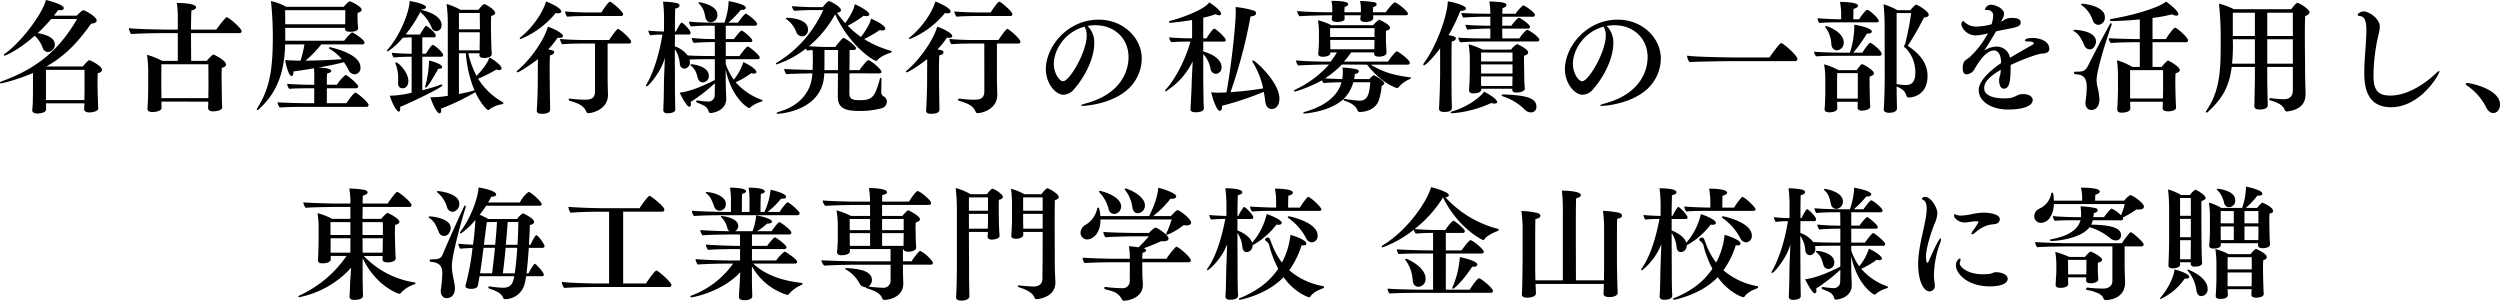 <svg xmlns="http://www.w3.org/2000/svg" width="803.907" height="96.699" viewBox="0 0 803.907 96.699">
  <path id="パス_43790" data-name="パス 43790" d="M117.488,35.521c0-.117-.078-1.209-.078-1.6,0-.468-.117-3.081-.117-3.861,0,0-.039-1.326-.039-2.808,0-1.092.039-2.262.078-2.964.975-.2,1.365-.663,1.365-1.131,0-1.17-3.705-3.081-4.1-3.081-.312,0-1.6,1.443-2.067,2.028H100.8c5.85-3.276,9.984-7.527,14.391-13.767,1.248-.039,1.794-.507,1.794-1.014,0-1.287-3.9-3.315-4.251-3.315-.117,0-.195,0-.234.039a11.356,11.356,0,0,0-1.911,1.716h-7.332c.468-.624.936-1.209,1.365-1.794a4.011,4.011,0,0,0,.663.039c.741,0,1.131-.273,1.131-.624,0-1.209-4.719-2.418-5.772-2.652C99.9,4.36,93.464,13.681,87.458,18.01c-.234.156-.312.312-.312.429a.184.184,0,0,0,.195.195c.195,0,3.978-1.365,9.711-6.4a9.493,9.493,0,0,1,2.613,3.978,1.828,1.828,0,0,0,1.638,1.248,2.368,2.368,0,0,0,2.223-2.418c0-1.677-1.638-3-5.5-3.666a52.066,52.066,0,0,0,4.329-4.524H110.7C105.983,14.812,99.86,22.066,86.4,26.9c-.351.117-.507.312-.507.468,0,.117.117.195.351.195a60.442,60.442,0,0,0,10.257-3.354v5.655c0,.936-.039,3.354-.078,4.407-.039.585-.156,1.716-.156,1.872v.078c0,.663.663,1.014,1.677,1.014,1.131,0,2.73-.39,2.769-1.248V34.507l-.039-.546h12.363v.156c0,.39-.078,1.521-.078,1.677v.039c0,.7.663,1.053,1.716,1.053.429,0,2.808-.156,2.808-1.326Zm-4.407-5.343c0,.351-.039,1.716-.039,2.73H100.679V23.2h12.4Zm44.265,4.992c0-.117-.078-1.17-.078-1.56-.039-1.287-.078-4.6-.078-5.382,0,0-.039-1.287-.039-2.691,0-1.092.039-2.223.078-2.964.936-.234,1.365-.663,1.365-1.131,0-1.17-3.705-3.159-4.056-3.159s-1.521,1.248-2.145,2.028h-5.031c0-1.482-.039-5.3-.039-8.931h15.561a.638.638,0,0,0,.7-.624c0-.936-4.134-4.485-4.8-4.485-.156,0-1.4,1.209-3.315,3.978h-8.151c0-2.691.078-5.109.117-6.162,1.014-.156,1.521-.585,1.521-.975,0-1.326-5.187-1.443-6.2-1.443a30.935,30.935,0,0,1,.312,4.914v3.666h-2.886c-2.34,0-10.179-.117-12.831-.468a3.594,3.594,0,0,0,.741,1.911c1.6-.195,8.385-.312,10.335-.312h4.641v8.931H138.08a25.808,25.808,0,0,0-4.914-1.95,37.648,37.648,0,0,1,.39,5.148v4.719c0,.975-.039,3.978-.117,5.382-.039.585-.117,1.833-.117,1.989v.156c0,.663.624,1.014,1.638,1.014,1.248,0,2.886-.468,2.886-1.287,0-.156-.039-1.287-.039-1.482v-.585H152.9l-.039.351c0,.39-.039,1.521-.039,1.677v.039c0,.663.546,1.053,1.6,1.053.9,0,2.925-.234,2.925-1.326Zm-4.407-6.864c0,.429-.039,2.457-.039,3.978H137.807c0-1.482-.039-3.159-.039-3.393,0,0,0-5.5.039-7.488H152.9Zm50.817,6.786a.6.6,0,0,0,.663-.585c0-.819-3.627-3.978-4.29-3.978-.507,0-2.613,3.042-2.847,3.393H191v-4.8h9.36a.633.633,0,0,0,.7-.585c0-.819-3.588-3.705-4.056-3.705a13.484,13.484,0,0,0-2.769,3.159H191V26.317a11.574,11.574,0,0,1,.117-1.989c.9-.156,1.287-.468,1.287-.78,0-.273-.273-.975-4.134-1.092,2.886-.507,5.811-1.092,8.229-1.716a23.026,23.026,0,0,1,1.56,2.652,2.249,2.249,0,0,0,1.872,1.248,2.026,2.026,0,0,0,1.872-2.3c0-4.446-9.75-6.435-9.789-6.435a.346.346,0,0,0-.351.273c0,.117.078.195.195.273a13.621,13.621,0,0,1,3.939,3.315c-3.549.273-7.917.429-11.661.468a35.92,35.92,0,0,0,5.07-5.226H202.43a.6.6,0,0,0,.663-.624c0-1.014-3.783-3.237-3.9-3.237a.554.554,0,0,0-.234.078,15.162,15.162,0,0,0-2.379,2.613H177.626V9.7h19.227v.312c0,.624.585.936,1.638.936,2.379,0,2.574-.819,2.574-1.131V9.742a32.4,32.4,0,0,1-.2-3.549s0-.819.039-1.326c.9-.234,1.287-.585,1.287-1.014,0-.9-2.613-2.262-3.627-2.652a.352.352,0,0,0-.2-.039c-.39,0-1.833,1.6-1.95,1.755H177.9a16.886,16.886,0,0,0-4.875-1.833,109.679,109.679,0,0,1,.585,13.533c-.117,9.867-1.443,15.288-5.031,20.982a.622.622,0,0,0-.117.312.184.184,0,0,0,.195.195.6.6,0,0,0,.429-.195c4.953-4.485,8.307-10.53,8.5-20.9h6.2a35.094,35.094,0,0,1-1.248,5.226c-1.95,0-4.6-.156-4.953-.2.351,2.223,1.287,5.148,2.067,5.148.351,0,.624-.507.624-1.482,1.833-.234,4.173-.585,6.591-1.014a29.337,29.337,0,0,1,.078,3.627v1.677h-.429c-3,0-6.864-.156-8.268-.312a2.724,2.724,0,0,0,.7,1.638c1.521-.195,4.524-.195,6.552-.195h1.443v4.8h-1.6c-3,0-8.775-.156-10.179-.312a2.989,2.989,0,0,0,.741,1.716c1.521-.195,6.4-.234,8.424-.234ZM196.931,6.427c0,.507-.039,1.521-.039,2.106H177.626c0-1.677-.039-3.393-.039-4.524h19.344Zm47.112,11.622c-.039-.351-.117-1.209-.117-1.794-.039-1.131-.117-3.276-.117-4.407,0,0-.039-1.4-.039-2.925,0-1.17.039-2.379.078-3.081.936-.234,1.287-.546,1.287-.936,0-.9-2.457-2.5-3.315-2.808a.424.424,0,0,0-.2-.039c-.078,0-.468,0-1.872,1.833h-5.772A20.1,20.1,0,0,0,229.5,2.02a46.12,46.12,0,0,1,.39,6.669V31.543a31.686,31.686,0,0,1-5.616.468c.039.156,1.755,5.148,2.964,5.148.312,0,.546-.351.546-.9a4.058,4.058,0,0,0-.078-.585,76.024,76.024,0,0,0,11.037-5.3c1.4,3.042,3.549,5.733,4.134,5.733a.443.443,0,0,0,.312-.117,8.825,8.825,0,0,1,4.251-1.755.509.509,0,0,0,.351-.39.214.214,0,0,0-.117-.2,21.982,21.982,0,0,1-8.034-7.6,43.724,43.724,0,0,0,5.889-2.964,2.872,2.872,0,0,0,.9.195c.468,0,.741-.234.741-.585,0-.975-2.535-2.808-3.9-3.471-.741,2.418-3.666,5.421-4.134,5.928a28.84,28.84,0,0,1-2.652-7.293H240.1l-.039.546v.078c0,.507.429.9,1.443.9.273,0,2.535-.039,2.535-1.287Zm-17.238,4.8h.273c.624,0,1.014-.195,1.014-.546,0-.858-2.769-1.833-4.212-2.067a35.952,35.952,0,0,1-1.209,8.112.761.761,0,0,0-.039.273c0,.195.039.312.156.312C223.256,28.93,225.245,25.81,226.805,22.846Zm-8.541,7.683a29.792,29.792,0,0,1-7.02.975c.546,1.872,2.067,5.109,2.886,5.109.351,0,.468-.429.468-.936a2.952,2.952,0,0,0-.039-.585c3.237-1.248,13.611-6.279,13.611-6.9a.315.315,0,0,0-.351-.273.352.352,0,0,0-.195.039,50.93,50.93,0,0,1-5.928,1.794V18.985h5.967c.351,0,.741-.156.741-.546,0-.858-2.808-3.276-3.354-3.276-.468,0-2.145,2.769-2.184,2.847H221.7V12.745h3.744a.574.574,0,0,0,.585-.585c0-.9-2.769-3.12-3.12-3.12-.195,0-.351.156-1.989,2.808h-2.574c-.78,0-1.4-.039-1.989-.078a40.348,40.348,0,0,0,4.68-7.176A12.859,12.859,0,0,1,224.7,9.625a1.627,1.627,0,0,0,1.482,1.131,1.8,1.8,0,0,0,1.716-1.95c0-1.755-1.6-3.666-6.513-4.914l.039-.156h.117c.78,0,1.365-.312,1.365-.663,0-.975-3.822-1.794-5.3-2.028v.2c0,2.5-2.5,10.257-7.137,15.522a.421.421,0,0,0-.117.273.225.225,0,0,0,.234.234,21,21,0,0,0,4.836-4.407c.819-.039,2.145-.117,2.847-.117V18.01c-1.95,0-5.187-.156-6.357-.312a2.614,2.614,0,0,0,.585,1.521,51.726,51.726,0,0,1,5.538-.234h.234Zm-2.964-1.4c.741,0,1.911-.468,1.911-2.379,0-2.808-3.237-5.967-3.978-5.967-.117,0-.195.078-.195.234a1.206,1.206,0,0,0,.078.312,11.966,11.966,0,0,1,.819,4.6c0,.429,0,.9-.039,1.326v.117C213.9,28.345,214.325,29.125,215.3,29.125ZM240.182,4.906c0,1.326.039,3.588.039,5.265h-6.747V4.906Zm-.039,12.012h-6.669V11.107h6.708v1.209c0,.78-.039,3.159-.039,4.017Zm-4.446.936a39,39,0,0,0,2.769,11.934,49.1,49.1,0,0,1-4.992,1.17v-13.1Zm49.92-11.973a.6.6,0,0,0,.663-.585c0-.819-3.744-4.017-4.212-4.017-.624,0-2.613,3.159-2.808,3.471H276.3c-2.925,0-6.786-.117-8.7-.351a3.359,3.359,0,0,0,.7,1.716c2.028-.234,5.811-.234,7.41-.234Zm-8.385,24.258c0,2.457-1.677,2.652-3.276,2.652a34.746,34.746,0,0,1-4.719-.351h-.078a.36.36,0,0,0-.39.351.451.451,0,0,0,.312.351c2.925.858,4.563,1.6,5.343,3.51a.731.731,0,0,0,.7.468c1.014,0,6.279-1.053,6.279-5.928v-.234c-.039-1.053-.117-3.7-.117-5.5V14.734h6.9a.6.6,0,0,0,.663-.585c0-.741-2.691-3.276-4.017-4.056a.659.659,0,0,0-.2-.078c-.351,0-1.911,2.106-2.847,3.588H274.5c-2.652,0-6.591-.117-8.5-.351a3.529,3.529,0,0,0,.663,1.716c2.067-.234,5.967-.234,7.254-.234h3.315ZM264.6,4.906a2.913,2.913,0,0,0,.78.117c.585,0,1.014-.234,1.014-.585,0-1.17-3.783-2.808-4.914-3.237-.78,2.964-3.939,8.151-8.268,11.583-.117.117-.2.2-.2.312s.117.195.273.195A28.539,28.539,0,0,0,264.6,4.906Zm-1.833,28.743c-.039-1.716-.078-4.953-.078-5.928,0,0-.039-2.223-.039-4.524,0-1.911.039-3.9.117-4.68.819-.117,1.326-.546,1.326-.975,0-.468-.156-.546-1.911-.936a27.509,27.509,0,0,0,3.042-3.783,2.406,2.406,0,0,0,.7.078c.624,0,1.014-.234,1.014-.585,0-.858-2.886-2.379-4.875-3-1.092,4.134-5.46,10.452-9.828,14.157a.569.569,0,0,0-.2.312c0,.117.078.195.234.195.624,0,4.641-2.652,6.591-4.251l-.039,8c0,1.482-.156,6.747-.312,8.307v.195c0,.78.468,1.092,1.6,1.092,2.574,0,2.691-.936,2.691-1.4Zm51.714-25.74a2.306,2.306,0,0,0,2.106-2.457c0-3-5.3-3.978-5.811-3.978-.2,0-.273.078-.273.156a.569.569,0,0,0,.2.312c1.6,1.482,1.755,3.315,2.067,4.524A1.775,1.775,0,0,0,314.477,7.909Zm15.054,11.856a.6.6,0,0,0,.663-.585c0-.7-3.432-3.51-3.861-3.51-.39,0-2.106,2.262-2.652,3.081h-4.407V14.266h7.917c.429,0,.624-.234.624-.507,0-.663-2.964-3.2-3.471-3.2-.312,0-1.833,1.833-2.418,2.73h-2.652V9h9.438a.563.563,0,0,0,.624-.585c0-.78-3.12-3.276-3.666-3.276-.312,0-1.833,1.911-2.457,2.886h-3.12a33.257,33.257,0,0,0,4.017-4.095h.273c.858,0,1.326-.312,1.326-.7,0-.351-.312-1.17-5.5-2.145a24.083,24.083,0,0,1-1.365,6.942h-3.159c-2.34,0-6.474-.117-8.229-.351a3.038,3.038,0,0,0,.585,1.56A65.761,65.761,0,0,1,314.789,9h.936l.039,4.29a66.922,66.922,0,0,1-7.41-.351,3.214,3.214,0,0,0,.624,1.6c1.755-.195,4.68-.273,6.357-.273h.429v4.485h-.7c-2.3,0-5.811-.039-8.034-.195a8.886,8.886,0,0,0-4.134-2.925l.039-3.783H307.3a.592.592,0,0,0,.663-.546c0-.936-2.5-3.315-2.886-3.315s-1.638,2.535-1.833,2.886h-.312c0-3.588.039-6.669.078-7.371.975-.195,1.4-.585,1.4-.975,0-.351-.351-.7-.975-.819a22.7,22.7,0,0,0-4.056-.429h-.273a45.494,45.494,0,0,1,.312,6.4v3.2c-1.755-.039-3.9-.156-5.031-.312a3.09,3.09,0,0,0,.624,1.521,29.528,29.528,0,0,1,3.9-.234c-.9,5.655-2.691,11.9-5.187,16.146a.524.524,0,0,0-.078.312.184.184,0,0,0,.2.195c.468,0,3.081-2.964,4.758-6.318A19.666,19.666,0,0,0,299.7,19.3l-.273,6.708c-.039,1.248-.039,5.577-.156,7.878-.039.78-.039,1.794-.078,2.067v.156c0,.624.351,1.053,1.4,1.053.2,0,2.457,0,2.457-1.248v-.039c-.039-.546-.039-1.287-.039-1.755-.078-2.691-.078-7.644-.078-8.853,0,0-.039-4.056-.039-8.7a9.132,9.132,0,0,1,1.6,4.68,1.576,1.576,0,0,0,1.482,1.56,1.954,1.954,0,0,0,1.755-2.184,3.01,3.01,0,0,0-.078-.585v-.156c2.223-.117,5.421-.117,6.435-.117h1.677v6.708c-6.63,3.354-9.789,3.861-11.31,4.056.156.429,2.223,4.524,3.081,4.524.312,0,.546-.312.546-.858a2.163,2.163,0,0,0-.117-.663,55.221,55.221,0,0,0,7.8-6.045c0,2.067-.039,3.588-.039,3.978a2.033,2.033,0,0,1-2.262,1.911,21.889,21.889,0,0,1-3.276-.351h-.078a.35.35,0,0,0-.351.351.362.362,0,0,0,.273.351c2.379.936,3.276,1.287,3.783,2.964a.622.622,0,0,0,.663.39c.234,0,4.953-.507,4.953-4.6v-.156c-.039-1.326-.156-3.939-.156-4.641l-.039-4.641c1.911,9.2,7.1,12.441,7.566,12.441a.355.355,0,0,0,.312-.156,9.239,9.239,0,0,1,3.666-1.911.415.415,0,0,0,.312-.351c0-.078-.078-.156-.2-.234a19.8,19.8,0,0,1-8.424-5.655A27.814,27.814,0,0,0,327.5,24.25a2.31,2.31,0,0,0,.819.156c.507,0,.819-.195.819-.546,0-.507-1.248-1.794-4.212-3.159a16.411,16.411,0,0,1-3.081,5.655,18.718,18.718,0,0,1-2.574-5.07V19.765Zm-17.667,7.449a1.967,1.967,0,0,0,1.95-2.184c0-2.73-4.368-3.627-5.616-3.627-.2,0-.273.078-.273.195a.338.338,0,0,0,.156.273c1.716,1.326,1.872,3,2.262,4.134A1.616,1.616,0,0,0,311.864,27.214Zm56.823-2.886c.429,0,.663-.195.663-.507,0-.78-3.471-3.744-4.251-3.744a.554.554,0,0,0-.234.078,19.474,19.474,0,0,0-2.574,3.12h-3.237c0-2.73.039-5.382.039-6.474h1.365a.63.63,0,0,0,.7-.546c0-.858-3.549-3.315-4.017-3.315a.554.554,0,0,0-.234.078,19.363,19.363,0,0,0-2.379,2.808h-2.652c-1.95,0-4.29-.117-5.85-.234a36.322,36.322,0,0,0,8.424-10.257c4.836,10.452,12.519,14.976,13.143,14.976a.5.5,0,0,0,.429-.195c.858-1.131,2.769-1.95,4.329-2.457.2-.078.312-.195.312-.351a.283.283,0,0,0-.234-.234,32.05,32.05,0,0,1-8.658-3.783,36.51,36.51,0,0,0,4.992-2.886,4.029,4.029,0,0,0,.858.117c.624,0,.936-.234.936-.585,0-1.287-4.368-3.12-4.563-3.2-.468,2.262-2.964,5.538-3.237,5.889A28.67,28.67,0,0,1,358.508,9a37.144,37.144,0,0,0,5.109-3.2,4.029,4.029,0,0,0,.858.117c.663,0,.975-.234.975-.585,0-.9-3.276-2.691-4.68-3.237-.156.78-.546,2.535-3.081,6.084a28.685,28.685,0,0,1-2.652-3.354c.936-.078,1.287-.429,1.287-.819,0-1.17-3.549-2.925-3.861-2.925-.429,0-1.716,1.56-2.028,1.95h-3.159c-2.067,0-5.889-.234-6.708-.312a2.457,2.457,0,0,0,.741,1.482c.468-.039,3.822-.234,5.889-.234h3.393a37.524,37.524,0,0,1-14.859,16.887c-.234.117-.312.273-.312.39s.078.195.234.195a32.31,32.31,0,0,0,9.4-5.07,1.9,1.9,0,0,0,.39.624,17.09,17.09,0,0,1,1.794-.156c0,.819.039,1.716.039,2.613,0,1.287-.039,2.613-.078,3.783-3.315-.078-7.956-.195-9.126-.351a2.852,2.852,0,0,0,.741,1.716c1.287-.156,6.045-.234,8.346-.273l-.039.195c-.351,5.811-4.1,10.3-10.92,12.207-.39.117-.585.273-.585.39s.156.195.468.195,14.274-.741,14.859-12.636v-.351h4.407l-.039,7.566c0,4.017,3.042,4.524,7.137,4.524a25.4,25.4,0,0,0,7.1-.936,2.1,2.1,0,0,0,1.521-2.067,1.864,1.864,0,0,0-1.014-1.677,1.561,1.561,0,0,1-.78-1.56v-.117c.039-.9.039-2.535.078-3.9,0-.273-.117-.39-.234-.39s-.234.078-.273.312c-1.6,5.928-2.5,6.864-6.474,6.864-2.379,0-3.354-.351-3.354-2.223,0-.273.039-3.237.039-6.4ZM343.766,12.433a2.035,2.035,0,0,0,1.95-2.223c0-3.237-4.992-3.744-6.747-3.744-.234,0-.39.078-.39.156s.078.195.273.312a9.18,9.18,0,0,1,3.12,4.134A2.068,2.068,0,0,0,343.766,12.433Zm11.583,10.842h-4.368c.039-1.014.039-1.677.039-6.474h4.368ZM410.807,5.881a.6.6,0,0,0,.663-.585c0-.819-3.744-4.017-4.212-4.017-.624,0-2.613,3.159-2.808,3.471h-2.964c-2.925,0-6.786-.117-8.7-.351a3.359,3.359,0,0,0,.7,1.716c2.028-.234,5.811-.234,7.41-.234Zm-8.385,24.258c0,2.457-1.677,2.652-3.276,2.652a34.745,34.745,0,0,1-4.719-.351h-.078a.36.36,0,0,0-.39.351.451.451,0,0,0,.312.351c2.925.858,4.563,1.6,5.343,3.51a.731.731,0,0,0,.7.468c1.014,0,6.279-1.053,6.279-5.928v-.234c-.039-1.053-.117-3.7-.117-5.5V14.734h6.9a.6.6,0,0,0,.663-.585c0-.741-2.691-3.276-4.017-4.056a.659.659,0,0,0-.2-.078c-.351,0-1.911,2.106-2.847,3.588h-7.293c-2.652,0-6.591-.117-8.5-.351a3.528,3.528,0,0,0,.663,1.716c2.067-.234,5.967-.234,7.254-.234h3.315ZM389.786,4.906a2.913,2.913,0,0,0,.78.117c.585,0,1.014-.234,1.014-.585,0-1.17-3.783-2.808-4.914-3.237-.78,2.964-3.939,8.151-8.268,11.583-.117.117-.195.2-.195.312s.117.195.273.195A28.539,28.539,0,0,0,389.786,4.906Zm-1.833,28.743c-.039-1.716-.078-4.953-.078-5.928,0,0-.039-2.223-.039-4.524,0-1.911.039-3.9.117-4.68.819-.117,1.326-.546,1.326-.975,0-.468-.156-.546-1.911-.936a27.5,27.5,0,0,0,3.042-3.783,2.406,2.406,0,0,0,.7.078c.624,0,1.014-.234,1.014-.585,0-.858-2.886-2.379-4.875-3-1.092,4.134-5.46,10.452-9.828,14.157a.569.569,0,0,0-.195.312c0,.117.078.195.234.195.624,0,4.641-2.652,6.591-4.251l-.039,8c0,1.482-.156,6.747-.312,8.307v.195c0,.78.468,1.092,1.6,1.092,2.574,0,2.691-.936,2.691-1.4Zm47.658-24.57a13.623,13.623,0,0,1,2.535-.234c6.123,0,10.647,4.251,10.647,10.3,0,1.6-.234,11.154-13.65,14.82-1.17.312-1.638.546-1.638.7,0,.078.234.117.624.117.468,0,7.8-.39,13.143-4.29a13.537,13.537,0,0,0,5.772-10.881c0-6.786-6.045-12.558-13.845-12.558-10.1,0-17,8.736-17,15.951,0,4.368,2.964,8.19,5.733,8.19a4.538,4.538,0,0,0,3.315-1.755c2.847-3.159,6.513-9.321,6.513-14.781A7.374,7.374,0,0,0,435.611,9.079Zm-.975.234a5.151,5.151,0,0,1,.7,2.847c0,5.343-5.538,14.7-7.605,14.7-1.209,0-2.964-2.652-2.964-5.538C424.769,16.723,428.318,10.99,434.636,9.313Zm57.642,20.943c.2,1.053.351,2.028.468,3,.156,1.638.975,2.535,2.067,2.535.936,0,2.5-.663,2.5-3.354,0-5.265-7.8-12.285-8.5-12.285a.184.184,0,0,0-.2.195.93.93,0,0,0,.156.468,25.74,25.74,0,0,1,3.315,8.346c-3.315.546-7.02.975-10.491,1.209A162.844,162.844,0,0,0,488.027,6c1.248-.039,1.794-.546,1.794-1.014,0-.351-.273-.663-.78-.858a30.7,30.7,0,0,0-5.811-1.131c0,.468.039.975.039,1.521,0,4.407-1.56,18.486-3,25.935-.741.039-1.482.039-2.184.078h-.468a20.877,20.877,0,0,1-2.262-.117c.468,1.911,1.755,5.967,2.769,5.967.39,0,.741-.468.741-1.443v-.195A96.711,96.711,0,0,0,492.278,30.256ZM479.486,14.11a.536.536,0,0,0,.585-.507c0-.741-3.237-3.666-3.705-3.666s-2.106,2.418-2.5,3.12h-1.053V6.427A33.261,33.261,0,0,0,476.8,5.3a2.488,2.488,0,0,0,1.092.351c.429,0,.663-.234.663-.546,0-.936-2.769-3-3.822-3.588-1.56,2.34-8.892,4.992-12.6,5.928-.234.078-.351.195-.351.312,0,.156.2.312.507.312s4.524-.468,6.942-.9v5.889h-.117c-1.95,0-5.889-.117-7.254-.312a2.864,2.864,0,0,0,.7,1.56c1.326-.156,4.368-.195,5.772-.195h.39c-1.56,5.421-4.6,11.739-7.956,15.4a.6.6,0,0,0-.2.429c0,.117.039.195.156.195a23.135,23.135,0,0,0,8.7-9.672c-.078,1.989-.273,4.953-.312,6.825,0,.429-.039,1.989-.39,8.5v.117c0,.585.546.936,1.638.936.39,0,2.652-.039,2.652-1.248v-.078c-.039-.78-.117-2.457-.117-3.276,0-1.287-.078-4.6-.078-6.825V18.127a9.193,9.193,0,0,1,2.34,4.758,1.892,1.892,0,0,0,1.677,1.6,2,2,0,0,0,1.872-2.223c0-.663-.273-3.354-5.889-4.992V14.11Zm58.5-8.463c.468,0,.663-.273.663-.546,0-.663-3.432-3.588-4.251-3.588-.39,0-2.262,2.106-2.847,3.159h-4.134a9.531,9.531,0,0,1,.039-1.677c.741-.156,1.131-.507,1.131-.858,0-.312-.312-.585-.9-.7a31.436,31.436,0,0,0-4.446-.39,11.81,11.81,0,0,1,.273,2.457v1.17h-5.3a13.831,13.831,0,0,1,.078-1.716c.78-.195,1.131-.546,1.131-.9s-.39-1.053-5.382-1.053a11.617,11.617,0,0,1,.273,2.5v1.17h-1.131c-3.666,0-8.034-.156-10.14-.39a2.508,2.508,0,0,0,.78,1.677c2.067-.2,8.463-.312,8.463-.312h1.989v.039c-.039.39-.078.78-.117,1.092V6.9c0,.546.546.9,1.677.9.78,0,2.457-.156,2.457-1.092V6.661a9.515,9.515,0,0,1-.039-1.014h5.226l-.039.195c-.039.39-.078.585-.117.9v.117c0,.546.507.936,1.677.936,1.638,0,2.5-.663,2.5-1.17V6.583c0-.39-.039-.663-.039-.936Zm.624,15.873a.592.592,0,0,0,.624-.624c0-.78-2.769-2.964-3.939-3.588a.554.554,0,0,0-.234-.078c-.429,0-2.34,2.5-2.847,3.315H518.057a24.986,24.986,0,0,0,2.3-2.964h7.449l-.039.429v.039c0,.546.546.9,1.482.9,1.56,0,2.5-.546,2.5-1.287V17.62c0-.273-.039-.975-.078-1.56-.039-.663-.117-1.755-.117-2.457,0,0,0-2.106.039-2.964.9-.234,1.287-.546,1.287-.936,0-1.092-3.276-2.613-3.51-2.613a7.287,7.287,0,0,0-1.911,1.755H514a18.965,18.965,0,0,0-4.29-1.6,25.164,25.164,0,0,1,.312,3.783v2.5a44.516,44.516,0,0,1-.234,4.524v.078c0,.546.624.858,1.482.858.78,0,2.418-.234,2.418-1.17v-.234h2.106a30.229,30.229,0,0,1-1.989,2.964h-.936c-3.666,0-7.956-.156-10.218-.39a2.646,2.646,0,0,0,.741,1.638c2.067-.195,8.58-.312,8.58-.312h1.287a33.05,33.05,0,0,1-10.881,8.073c-.273.156-.429.312-.429.429,0,.078.078.156.273.156.819,0,5.811-1.872,8.775-3.588a2.9,2.9,0,0,0,.546.9c1.17-.156,3.861-.234,5.733-.273-1.326,4.875-5.967,7.839-11.778,9.516-.351.117-.546.273-.546.39s.117.156.39.156c.039,0,8.5-.507,12.87-4.953a11.649,11.649,0,0,0,2.847-5.109h5.46c-.273,4.29-1.092,5.928-3.471,5.928a39.156,39.156,0,0,1-4.6-.546h-.195c-.234,0-.351.078-.351.195,0,.156.156.312.429.39,1.443.507,3.354,1.248,4.056,3a.77.77,0,0,0,.819.585c.741,0,4.8-.156,6.123-3.861a21.148,21.148,0,0,0,.858-4.563c.624-.234.858-.507.858-.741,0-.78-2.535-2.262-3.159-2.574a.5.5,0,0,0-.234-.039c-.078,0-.273,0-1.482,1.209h-4.836a11.044,11.044,0,0,0,.234-1.638c.9-.117,1.287-.507,1.287-.858,0-.273-.273-.546-.78-.663a28.212,28.212,0,0,0-4.485-.546,12.12,12.12,0,0,1,.117,1.677,13.226,13.226,0,0,1-.2,2.028c-1.677-.039-3.978-.117-5.538-.234a30.725,30.725,0,0,0,5.421-4.446l8.112.039c4.875,6.279,9.594,7.527,9.594,7.527a.633.633,0,0,0,.546-.273,9.249,9.249,0,0,1,3.627-2.613.518.518,0,0,0,.312-.39c0-.078-.117-.195-.312-.195-5.187-.624-8.7-1.677-12.6-4.056Zm-10.725-8.892H513.611V9.781h14.274Zm-.039,3.939H513.689c0-.585-.039-2.34-.039-2.652v-.351h14.235v.429c0,.78-.039,1.833-.039,2.457Zm52.416-2.5a.556.556,0,0,0,.624-.546c0-.9-3.393-3.2-3.939-3.2a.143.143,0,0,0-.117.039,11.968,11.968,0,0,0-2.379,2.73h-5.46c0-.663-.039-1.833-.039-3.159h8.307a.563.563,0,0,0,.624-.585c0-.741-3.042-2.886-3.627-2.886a.143.143,0,0,0-.117.039A11.117,11.117,0,0,0,571.916,9h-2.964c0-.975.039-1.989.039-2.886h9.867a.563.563,0,0,0,.624-.585c0-.663-2.34-2.418-3.588-3.042-.039,0-.078-.039-.156-.039a.3.3,0,0,0-.156.078,13.4,13.4,0,0,0-2.34,2.613h-4.251c0-.78.039-1.4.078-1.833.858-.156,1.248-.585,1.248-.936,0-.819-1.677-1.053-5.5-1.17a22.115,22.115,0,0,1,.312,3.783V5.14h-1.482c-1.989,0-6.942-.117-7.839-.273a3.707,3.707,0,0,0,.624,1.521c.936-.117,4.914-.273,6.708-.273h1.989V9h-.819c-1.989,0-6.279-.156-7.176-.312a3.867,3.867,0,0,0,.624,1.56c.936-.117,4.251-.312,6.045-.312h1.326V13.1h-2.106c-1.989,0-7.293-.117-8.19-.273a3.246,3.246,0,0,0,.624,1.521c.936-.117,5.265-.273,7.059-.273Zm-8.073,15.444v.078c0,.507.351.9,1.4.9,1.287,0,2.613-.468,2.613-1.209,0-.468-.078-1.482-.117-2.028-.039-.936-.078-3.315-.078-4.8,0,0-.039-1.131-.039-2.262,0-.585,0-1.131.039-1.56.936-.234,1.287-.624,1.287-1.053,0-1.014-3.276-2.652-3.549-2.652a5.972,5.972,0,0,0-1.95,1.755h-9.165a25.228,25.228,0,0,0-4.485-1.716,32.141,32.141,0,0,1,.39,5.187v2.808c0,1.248-.078,4.758-.234,6.669v.117c0,.7.507,1.014,1.365,1.014,2.535,0,2.574-1.17,2.574-1.248l-.039-.234h9.984Zm5.967,7.371a1.725,1.725,0,0,0,1.794-1.872c0-2.808-3.471-3.666-10.647-3.9h-.078c-.312,0-.468.117-.468.273,0,.117.117.234.351.312a17.477,17.477,0,0,1,6.981,4.173A2.876,2.876,0,0,0,578.156,36.886ZM548.633,35.6v.078c0,.819.741,1.053,1.638,1.053,1.482,0,2.5-.273,2.5-1.287,0-.429-.039-1.482-.039-1.833-.039-1.092-.078-2.613-.078-8.775V20.584c0-2.34,0-5.031.078-6.513.858-.117,1.326-.585,1.326-.975,0-.351-.351-.78-2.34-1.053A62.045,62.045,0,0,0,555.5,4.2h.351c.858,0,1.443-.312,1.443-.741,0-.936-3.978-2.028-5.85-2.3,0,3.861-3.237,13.884-7.761,20.007a.622.622,0,0,0-.117.312c0,.156.078.273.234.273.429,0,2.886-2.3,5.187-5.5v8.58c0,1.014-.117,6.006-.234,8.424Zm16.809-1.755a2.758,2.758,0,0,0,1.053.195c.507,0,.819-.195.819-.507,0-.936-2.73-2.613-4.212-3.315-1.053,1.716-5.577,5.07-10.335,6.357-.273.078-.39.195-.39.312,0,.156.156.273.507.273A36.718,36.718,0,0,0,565.442,33.844Zm6.825-13.338h-10.1V17.62h10.1Zm0,3.861h-10.1V21.442h10.1Zm-.039,4.017H562.2c0-.234-.039-.507-.039-.78V25.3h10.1c0,.936-.039,1.794-.039,2.262Zm30.3-19.305a13.623,13.623,0,0,1,2.535-.234c6.123,0,10.647,4.251,10.647,10.3,0,1.6-.234,11.154-13.65,14.82-1.17.312-1.638.546-1.638.7,0,.078.234.117.624.117.468,0,7.8-.39,13.143-4.29a13.537,13.537,0,0,0,5.772-10.881c0-6.786-6.045-12.558-13.845-12.558-10.1,0-17,8.736-17,15.951,0,4.368,2.964,8.19,5.733,8.19a4.538,4.538,0,0,0,3.315-1.755c2.847-3.159,6.513-9.321,6.513-14.781A7.374,7.374,0,0,0,602.531,9.079Zm-.975.234a5.151,5.151,0,0,1,.7,2.847c0,5.343-5.538,14.7-7.6,14.7-1.209,0-2.964-2.652-2.964-5.538C591.689,16.723,595.238,10.99,601.556,9.313Zm61.62,11.076a.708.708,0,0,0,.7-.741c0-1.053-4.563-5.07-5.187-5.07-.507,0-2.964,3.393-3.783,4.641H644.729c-2.3,0-13.455-.156-16.341-.585a3.953,3.953,0,0,0,.78,2.067c1.6-.156,12.09-.312,13.533-.312Zm28.782,5.07c0,2.964-.156,8.853-.312,10.374v.117c0,.624.624,1.053,1.716,1.053,1.053,0,2.535-.312,2.535-1.365,0-.351-.039-1.326-.039-1.794-.039-1.365-.078-3.51-.078-5.3,2.34.975,2.691,1.677,3.2,3.042a.66.66,0,0,0,.7.507c.156,0,6.045-.039,6.045-6.942,0-4.056-2.5-7.176-6.357-9.672a103.078,103.078,0,0,0,5.226-9.126c1.092-.078,1.521-.429,1.521-.858,0-1.131-3.627-3.276-4.056-3.276a.234.234,0,0,0-.156.039,10.535,10.535,0,0,0-1.716,1.755h-4.134A22.37,22.37,0,0,0,691.568,2.1a65.534,65.534,0,0,1,.351,6.825Zm-2.574-17.55c.39,0,.663-.156.663-.468,0-.78-3-3.549-3.744-3.549a.554.554,0,0,0-.234.078,14.573,14.573,0,0,0-2.34,2.964h-1.872c0-.819.039-2.574.078-3.354.975-.234,1.443-.624,1.443-1.014,0-1.209-5.265-1.209-5.46-1.209h-.351a21.96,21.96,0,0,1,.39,3.939V6.934h-.117c-1.911,0-6.123-.195-7.488-.351a2.524,2.524,0,0,0,.624,1.56c1.287-.195,4.641-.234,6.006-.234Zm.819,10.764c.429,0,.78-.195.78-.585,0-1.014-3.2-3.588-3.705-3.588-.312,0-1.716,1.833-2.5,3.159h-2.925a45.284,45.284,0,0,0,4.368-6.123h.273c.858,0,1.326-.273,1.326-.663,0-1.17-4.6-2.067-5.655-2.184v.663a27.456,27.456,0,0,1-1.4,8.307h-3.276c-1.911,0-6.864-.117-8.229-.312a2.37,2.37,0,0,0,.663,1.521c1.287-.156,5.148-.195,6.513-.195Zm-13.689-1.755a2.4,2.4,0,0,0,2.262-2.574c0-3.2-5.031-5.226-5.733-5.226-.156,0-.2.078-.2.195a.544.544,0,0,0,.156.351,9.753,9.753,0,0,1,1.794,5.3C674.915,16.255,675.656,16.918,676.514,16.918Zm10.764,18.1c0-.351-.078-1.209-.078-1.716,0-.39-.078-2.73-.078-3.744,0,0-.039-1.209-.039-2.457,0-.624,0-1.248.039-1.755.975-.273,1.365-.663,1.365-1.053,0-.936-3.315-2.925-3.822-2.925a.554.554,0,0,0-.234.078,12.574,12.574,0,0,0-1.482,1.833H677.06a21.976,21.976,0,0,0-4.6-1.872,28.856,28.856,0,0,1,.39,4.719v3.471c0,3.666-.2,5.811-.234,6.123v.156c0,.663.585.975,1.521.975.429,0,2.574-.078,2.574-1.326,0-.195-.039-.975-.039-1.4v-.663h6.591c0,.585,0,1.521-.039,1.833v.078c0,.507.429.936,1.4.936.624,0,2.652-.234,2.652-1.248ZM700.46,4.945a91.375,91.375,0,0,1-1.911,9.828c-.078.351-.351.429-.351.78a.687.687,0,0,0,.234.507c.117.078.2.117.312.195a11.043,11.043,0,0,1,3.042,8.073c0,3.315-1.794,3.744-2.925,3.744a16.7,16.7,0,0,1-3.081-.312V4.945ZM683.3,32.44h-6.669V30.334s0-4.953.039-6.084h6.63Zm46.059-11.427c-3.549,2.5-7.176,5.655-7.176,8.7,0,3.783,4.329,6.24,9.36,6.24h.156c4.251,0,7.839-.975,7.839-3.042,0-.819-.819-1.911-2.925-1.911a7.209,7.209,0,0,0-.9.039c-1.248.156-1.989,1.131-4.095,1.287-.39.039-.819.039-1.248.039-1.716,0-6.435-.234-6.435-3.315,0-2.028,1.872-3.822,5.343-5.889-.039.507-.078,1.014-.156,1.521a9.6,9.6,0,0,0-.39,1.6v.195c0,1.053.273,2.769,1.521,2.769,1.872,0,2.184-2.652,2.184-6.981v-.624c2.613-1.287,8.19-3.471,9.789-3.627,1.17-.117,2.652-.156,2.652-1.6,0-2.535-3.159-3.471-5.421-3.471-.156,0-2.379,0-2.379.78,0,.195.234.351.78.351h.351c1.677,0,1.677.546,1.677.585,0,.195-.273.429-.585.585-1.989,1.092-5.031,2.847-7.059,4.1a4.332,4.332,0,0,0-4.29-3.627A7.3,7.3,0,0,0,723.977,17c2.535-4.056,3.237-5.187,3.744-6.162,1.131-.273,2.262-.507,3.159-.663,3.588-.663,4.8-.936,4.8-2.223,0-.39-.078-1.443-2.691-1.443a4.367,4.367,0,0,0-2.886.819,3.313,3.313,0,0,1-.741.351l.429-.858a3.907,3.907,0,0,0,.546-1.6c0-1.755-2.808-2.964-4.134-2.964a1.964,1.964,0,0,0-1.989,1.482c0,.156.117.234.39.234h.507a1.69,1.69,0,0,1,1.716,1.911,11.706,11.706,0,0,1-.507,2.652,20.157,20.157,0,0,1-4.8.741,5.37,5.37,0,0,1-3.9-1.443c-.234-.234-.351-.351-.468-.351-.156,0-.546.39-.546,1.053,0,1.053,1.638,3.588,4.641,3.588a19.41,19.41,0,0,0,3.9-.663,29.608,29.608,0,0,1-5.343,7.137c-1.014,1.092-1.872,1.287-2.3,1.95a3.864,3.864,0,0,0-.468,2.067c0,1.833.78,2.028,1.365,2.028a3.214,3.214,0,0,0,2.418-1.677c3.081-5.382,5.187-6.006,6.279-6.006,1.443,0,2.223,1.6,2.262,3.7Zm56.277,14.274c0-.273-.039-1.092-.078-1.521-.039-.7-.117-3.12-.117-4.056,0,0-.039-1.4-.039-2.808,0-1.053.039-2.145.078-2.613.975-.234,1.365-.624,1.365-1.053,0-1.014-3.432-3-3.783-3a.622.622,0,0,0-.312.117,17.288,17.288,0,0,0-1.755,1.911H778.07V14.305h10.8a.592.592,0,0,0,.624-.624c0-.819-3.549-4.056-4.212-4.056-.312,0-1.911,1.911-2.886,3.666H778.07V6.505a48.7,48.7,0,0,0,6.318-1.17,2.839,2.839,0,0,0,1.365.429c.39,0,.624-.156.624-.468,0-1.17-3.51-3.783-3.939-4.056-2.262,1.95-10.764,4.485-17.784,5.616-.2.039-.273.156-.273.273,0,.195.2.39.546.39,2.808-.039,5.967-.234,9.048-.546v6.318h-1.092c-1.872,0-7.722-.156-8.853-.273V13.1a2.439,2.439,0,0,0,.624,1.482c1.755-.2,6.045-.273,7.683-.273h1.638v7.956H771.6a21.844,21.844,0,0,0-4.953-2.145,42.951,42.951,0,0,1,.312,5.733v3.9c0,1.677-.156,4.992-.234,6.045v.117c0,.741.507,1.053,1.4,1.053.78,0,2.808-.195,2.808-1.326,0-.312-.039-1.287-.039-1.677l-.039-.507h10.53v.156c0,.546-.039,1.482-.078,1.872v.039c0,.585.546,1.014,1.755,1.014.78,0,2.574-.195,2.574-1.209Zm-25-26.559a2.282,2.282,0,0,0,2.106-2.5c0-3.744-7.137-4.29-7.176-4.29-.234,0-.429.078-.429.2s.078.234.273.351a9.741,9.741,0,0,1,3.432,4.758A1.977,1.977,0,0,0,760.637,8.728Zm-2.769,7.878c1.4,0,2.028-1.638,2.028-2.5,0-3.627-6.786-3.783-6.825-3.783-.234,0-.429.078-.429.195s.117.234.312.351c1.716,1.014,2.457,2.847,3.2,4.485A1.9,1.9,0,0,0,757.868,16.606Zm.507,19.5c1.287,0,2.613-.975,2.613-3.432a19.127,19.127,0,0,0-.624-4.017,9.339,9.339,0,0,1-.273-2.223c0-3.042,3-12.558,4.758-17.511a1.716,1.716,0,0,0,.078-.39c0-.195-.078-.351-.2-.351s-.234.117-.39.351c-1.989,3.588-4.953,9.243-6.864,13.065-1.053,2.184-1.911,2.184-4.212,2.184a.415.415,0,0,0-.468.39.458.458,0,0,0,.429.429c1.989.117,3.705.468,3.705,4.251a36.705,36.705,0,0,1-.39,4.485,2.4,2.4,0,0,0-.039.507C756.5,35.17,757.244,36.106,758.375,36.106Zm23.088-6.084c0,.468-.039,1.521-.039,2.379H770.855V23.275h10.608Zm41.73-.234c0,1.95-1.092,2.847-2.964,2.847a31.486,31.486,0,0,1-4.134-.351h-.078a.34.34,0,0,0-.39.351.448.448,0,0,0,.312.39c3.471.936,4.329,2.145,4.6,2.964a.806.806,0,0,0,.78.585h.156c3.939-.585,5.811-2.34,5.811-5.655v-.39c-.078-1.95-.156-5.031-.156-7.488,0-1.95-.078-6.942-.078-11.154,0-2.613.039-4.914.117-6.006.9-.273,1.365-.7,1.365-1.17,0-1.131-3.471-3.081-3.822-3.081-.468,0-1.677,1.56-2.028,2.067H804.239a23.635,23.635,0,0,0-4.8-1.794,100.733,100.733,0,0,1,.546,11.31v2.652c0,8.073-.468,14.508-4.641,20.514a.629.629,0,0,0-.117.351.184.184,0,0,0,.2.195.6.6,0,0,0,.429-.195c4.68-4.251,6.864-8.151,7.683-14.469h7.449v3.51c0,1.677-.078,4.524-.117,6.669,0,.7-.039,1.794-.078,2.34v.078c0,.624.468,1.092,1.677,1.092,2.028,0,2.652-.663,2.652-1.365,0-.429-.039-1.677-.039-1.989-.078-2.574-.117-5.265-.117-6.981V22.261h8.229Zm0-17.472h-8.229V4.828h8.229Zm0,8.892h-8.229V13.369h8.229Zm-12.207-8.892h-7.1V4.828h7.1Zm0,8.892h-7.332a63.459,63.459,0,0,0,.273-6.4l-.039-1.443h7.1Zm59.358,2.457c0-.078-.039-.117-.078-.117-.195,0-.663.39-1.443,1.092-1.014.975-7.371,6.825-14.313,6.825-4.563,0-5.382-2.457-5.382-6.591a59.5,59.5,0,0,1,1.443-12.285,17.215,17.215,0,0,0,.585-3.276c0-2.691-3.627-4.914-5.187-4.914-.7,0-1.911.546-1.911,1.131,0,.195.234.351.741.39,1.833.117,2.028,2.535,2.028,4.524v.78c-.078,3.783-.663,8.7-.663,12.831,0,4.095.546,11.154,8.58,11.154C864.26,35.209,870.344,24.64,870.344,23.665Zm17.277,13.416c1.287,0,2.184-1.209,2.184-2.73,0-4.914-9.282-6.9-10.413-6.9-.39,0-.624.078-.624.273,0,.156.2.39.585.624a18.6,18.6,0,0,1,6.045,6.981C886.061,36.574,886.841,37.081,887.621,37.081ZM213.155,83.743c-.039-.351-.117-1.365-.117-1.911-.039-1.131-.117-3.549-.117-3.9,0,0-.039-1.209-.039-2.5,0-.936.039-1.911.078-2.379.975-.234,1.365-.585,1.365-.975,0-1.17-3.7-2.886-3.822-2.886-.312,0-1.56,1.365-2.028,1.911h-6.006c0-1.4.039-2.691.039-3.822h15.015a.616.616,0,0,0,.7-.624c0-.7-2.886-3.354-4.368-4.134a.554.554,0,0,0-.234-.078c-.429,0-2.5,2.769-3.042,3.744h-8.073a25.207,25.207,0,0,1,.078-2.535c1.053-.234,1.521-.663,1.521-1.053,0-.351-.39-.663-1.053-.819a32.234,32.234,0,0,0-4.836-.429,24.778,24.778,0,0,1,.351,4.836h-4.017c-3.432,0-9.594-.234-11.115-.39a3.54,3.54,0,0,0,.741,1.755c1.872-.195,8.463-.273,9.516-.273h4.875v3.822H192.68A21.234,21.234,0,0,0,188,69.274a27.485,27.485,0,0,1,.351,4.368v4.212c0,.741-.117,5.616-.195,6.474v.117c0,.585.429.975,1.482.975s2.613-.312,2.613-1.248V83.041h5.07a36.937,36.937,0,0,1-15.054,12.675c-.273.117-.429.273-.429.429,0,.078.117.156.312.156A30.558,30.558,0,0,0,198.8,86.824l-.234,3.549c-.078,1.014-.117,2.145-.156,3.588-.039.78-.078,1.755-.117,2.028v.156c0,.624.468,1.014,1.56,1.014,2.613,0,2.769-1.014,2.769-1.326,0-.429-.039-1.209-.039-1.56-.078-2.73-.078-5.538-.078-6.513V83.743c4.407,9.2,11.622,11.466,11.7,11.466a.654.654,0,0,0,.546-.234,10.083,10.083,0,0,1,4.407-2.808c.234-.078.351-.234.351-.351s-.117-.234-.312-.273a28.347,28.347,0,0,1-16.3-8.5h6.045l-.039,1.092c0,.585.507.975,1.638.975,1.248,0,2.613-.429,2.613-1.326Zm-4.134-7.449h-6.552V72.16h6.552Zm-.039,2.106c0,.7-.039,2.808-.039,3.588h-6.435l-.039-4.641h6.552Zm-10.413-2.106h-6.4V72.16h6.4Zm0,5.694h-6.357V77.347h6.357Zm61.5,7.566c.507,0,.7-.195.7-.507,0-.78-2.535-3.471-2.847-3.471a.287.287,0,0,0-.234.078,17.463,17.463,0,0,0-1.833,2.964H255.2c.312-2.418.546-5.382.741-8.19h4.368c.507,0,.7-.273.7-.585,0-.507-2.028-3.471-2.652-3.471-.351,0-1.443,2.028-1.872,3.081h-.507c.156-2.535.273-4.836.312-6.357.9-.195,1.365-.546,1.365-1.014,0-.9-2.223-2.145-3.393-2.691-.078-.039-.117-.078-.2-.078a6.308,6.308,0,0,0-1.872,1.833h-9.321a19.79,19.79,0,0,0-2.73-1.365A29.917,29.917,0,0,0,242.21,66.9h17.2c.507,0,.663-.273.663-.546,0-.624-2.574-3.12-3.978-3.861a.554.554,0,0,0-.234-.078,10.318,10.318,0,0,0-2.808,3.432H242.834c.351-.624.741-1.248,1.053-1.872h.273c.858,0,1.287-.312,1.287-.7,0-1.365-5.538-2.262-5.655-2.262-.156,2.964-2.028,9.009-5.85,14.235a.622.622,0,0,0-.117.312.261.261,0,0,0,.234.273,21.512,21.512,0,0,0,4.719-4.407c-.156,2.613-.351,5.07-.78,8-1.794-.078-3.666-.195-4.719-.312a3.01,3.01,0,0,0,.624,1.6c.975-.117,2.535-.2,3.939-.234A76.84,76.84,0,0,1,235.619,92.4a.859.859,0,0,0-.039.312c0,.468.39.9,1.872.9,1.053,0,1.989-.312,2.106-1.053.078-.39.312-1.6.39-2.145l.156-.858h11.154c-.312,1.677-.7,3.705-3.549,3.705a31.809,31.809,0,0,1-4.329-.429H243.3a.357.357,0,0,0-.39.312.442.442,0,0,0,.351.39c2.145.741,3.744,1.4,4.368,2.847a.78.78,0,0,0,.819.546,6.478,6.478,0,0,0,6.123-4.8,23.129,23.129,0,0,0,.507-2.574ZM231.446,68.845a2.45,2.45,0,0,0,2.145-2.613c0-3.393-6.552-4.056-6.825-4.056-.234,0-.39.078-.39.195,0,.078.078.195.234.312a9.342,9.342,0,0,1,3.042,4.719A1.934,1.934,0,0,0,231.446,68.845Zm-2.769,7.761c1.482,0,2.145-1.6,2.145-2.574,0-3.12-5.967-3.705-6.63-3.705-.273,0-.468.078-.468.234,0,.078.078.195.273.312,1.755,1.131,2.3,2.808,3,4.485A1.817,1.817,0,0,0,228.677,76.606ZM224.5,84.952c3.276.195,3.627,2.028,3.627,3.822a47.126,47.126,0,0,1-.468,5.07c0,.156-.039.312-.039.468,0,1.326.741,2.3,1.872,2.3,1.482,0,2.691-1.053,2.691-3.159a4.97,4.97,0,0,0-.078-1.053c-.234-1.443-.585-2.847-.78-4.251a16.2,16.2,0,0,1-.117-1.911c0-3.9,3.7-16.614,4.407-18.759a.969.969,0,0,0,.039-.312c0-.234-.078-.351-.2-.351s-.234.117-.351.351c-1.872,4.017-5.148,11.271-6.864,15.4-.585,1.4-1.365,1.56-3.705,1.56a.415.415,0,0,0-.468.39A.458.458,0,0,0,224.5,84.952Zm24.063-5.5c.273-3.276.507-6.045.585-7.332h3.432c-.039,2.184-.117,4.758-.273,7.332Zm-7.059,0c.273-2.223.585-4.6.936-7.293l3.276-.039c-.156,2.418-.351,4.953-.585,7.332Zm6.084,9.165c.351-2.613.663-5.5.9-8.19h3.744c-.2,3.042-.468,6.006-.819,8.19Zm-7.332,0c.429-2.769.78-5.382,1.131-8.19h3.666c-.312,3.276-.663,6.2-.936,8.19Zm60.84,4.407a.646.646,0,0,0,.7-.663c0-.9-4.29-4.641-4.836-4.641-.507,0-2.964,3.549-3.354,4.173H286.28V68.806h12.558a.653.653,0,0,0,.7-.7c0-.975-4.368-4.407-4.758-4.407-.507,0-2.73,3.2-3.237,3.978h-12.09c-3.432,0-9.282-.273-10.8-.429a3.94,3.94,0,0,0,.741,1.911c1.872-.234,7.254-.351,9.009-.351h3.354V91.894h-3.042c-2.34,0-9.516-.156-12.168-.507a3.765,3.765,0,0,0,.78,1.95c1.6-.195,8.073-.312,10.023-.312Zm41.184-23.088a.656.656,0,0,0,.741-.663c0-.624-3.276-3.471-3.9-3.471-.078,0-.117.039-.2.078a19.851,19.851,0,0,0-2.34,3h-3.861a25.147,25.147,0,0,0,4.368-4.29,1.9,1.9,0,0,0,.468.039c.741,0,1.131-.273,1.131-.624,0-1.17-4.914-2.262-4.992-2.262a21.443,21.443,0,0,1-1.989,7.137h-1.248c0-1.014,0-4.446.117-5.811.858-.117,1.248-.429,1.248-.78,0-1.17-4.251-1.209-5.187-1.209a25.692,25.692,0,0,1,.273,4.017v3.783h-2.457c0-4.8.078-5.655.078-5.811.858-.156,1.248-.507,1.248-.858,0-1.053-4.017-1.131-5.148-1.131a21.875,21.875,0,0,1,.312,3.978v3.822H319.7c-3.393,0-9.438-.195-11.31-.39v.078a3.058,3.058,0,0,0,.663,1.638c1.755-.195,7.215-.273,9.477-.273Zm-25-1.443a2.067,2.067,0,0,0,2.028-2.145c0-2.925-4.953-3.861-6.162-3.861-.234,0-.312.039-.312.156,0,.078.078.156.2.273,1.6,1.209,2.106,3.2,2.5,4.212A1.891,1.891,0,0,0,317.285,68.494Zm24.3,17c.507,0,.663-.312.663-.585,0-.78-3.705-3.276-4.056-3.276a12.845,12.845,0,0,0-2.691,2.847h-7.8V80.818h10.413c.507,0,.7-.273.7-.585,0-.7-3.315-3.159-3.783-3.159-.078,0-.117.039-.2.078a20.62,20.62,0,0,0-2.262,2.652H327.7V76.138h11.973a.616.616,0,0,0,.7-.624c0-.819-3.51-3.354-3.861-3.354s-1.833,1.911-2.5,2.925h-4.68a19.073,19.073,0,0,0,3.237-2.457h.351c.741,0,1.209-.273,1.209-.624,0-1.014-3.939-1.833-5.07-2.028a20.085,20.085,0,0,1-1.17,5.109h-5.616a1.906,1.906,0,0,0,1.014-1.677c0-2.574-4.758-3.2-5.3-3.2-.2,0-.273.039-.273.156a.569.569,0,0,0,.2.312,6.774,6.774,0,0,1,1.872,3.393,1.7,1.7,0,0,0,.7,1.014c-3.705-.039-7.917-.234-9.4-.39a3.359,3.359,0,0,0,.7,1.716c1.755-.195,7.41-.273,9.438-.273h2.613l.039,3.666h-.234c-3.393,0-9.009-.273-10.764-.429a3.359,3.359,0,0,0,.7,1.716c1.755-.2,7.059-.273,9.087-.273h1.209v3.666h-3.2c-3.354,0-9.36-.234-11.115-.429a3.491,3.491,0,0,0,.7,1.755c1.755-.195,7.371-.312,9.4-.312h1.989a28.672,28.672,0,0,1-13.572,10.335.236.236,0,0,0-.2.234c0,.117.117.273.39.273.429,0,9.75-1.677,15.678-8.073l-.195,3.705c-.039.9-.078,1.482-.156,2.535-.078.78-.039,1.326-.078,1.6v.117c0,.624.546,1.053,1.677,1.053,1.521,0,2.613-.429,2.613-1.287,0-.429-.039-1.4-.039-1.755-.039-1.053-.078-2.535-.078-3.315V86.356a19.618,19.618,0,0,0,11.31,9.2.815.815,0,0,0,.663-.351,10.669,10.669,0,0,1,3.978-2.847.5.5,0,0,0,.312-.429c0-.117-.078-.234-.273-.234-6.981-.741-12.129-2.925-15.6-6.2Zm43.641.351c.39,0,.663-.195.663-.507,0-.741-2.34-3.042-3.9-3.822a.554.554,0,0,0-.234-.078c-.078,0-.117.039-.195.078a16.1,16.1,0,0,0-2.5,3.237h-2.808V80.818h.156c.039.429.468.858,1.638.858.975,0,2.457-.351,2.457-1.287V80.35c0-.156-.039-.9-.078-1.443-.039-.975-.078-2.691-.078-3.276,0,0-.039-.7-.039-1.56,0-.624.039-1.326.078-1.833.936-.195,1.326-.585,1.326-1.014,0-1.053-3.51-2.847-3.783-2.847a.354.354,0,0,0-.273.117,16.968,16.968,0,0,0-1.6,1.677h-6.513V66.622h15.093a.6.6,0,0,0,.663-.585c0-.975-3.588-3.861-4.329-3.861-.585,0-2.379,2.73-2.769,3.393h-8.619c0-1.014,0-1.833.039-2.145,1.053-.117,1.521-.507,1.521-.858,0-1.365-5.655-1.365-5.811-1.365a29.828,29.828,0,0,1,.351,4.368h-4.056c-3.783,0-9.477-.195-11.154-.39V65.3a2.6,2.6,0,0,0,.858,1.638c2.106-.195,8.736-.312,9.4-.312h4.953v3.549h-6.162a22.528,22.528,0,0,0-4.641-1.794,26.931,26.931,0,0,1,.429,4.485v3.12c0,1.4,0,2.808-.078,3.861-.039.624-.156,1.716-.156,1.872v.117c0,.624.468.975,1.443.975,1.6,0,2.691-.546,2.691-1.209,0-.117-.039-.429-.039-.78h13.1v3.939H361.784c-2.73,0-10.452-.2-11.778-.351a3.514,3.514,0,0,0,.936,1.755c1.248-.156,8.151-.312,10.023-.312h11.31v5.187a2.245,2.245,0,0,1-2.535,2.223,41.877,41.877,0,0,1-4.6-.39,2.421,2.421,0,0,0,1.131-2.067c0-2.808-3.549-3.627-8.19-3.861H358c-.2,0-.351.078-.351.195,0,.078.078.195.273.273a10.875,10.875,0,0,1,4.368,4.485,2.341,2.341,0,0,0,1.95,1.209h.117a.415.415,0,0,0,.312.351c1.989.585,4.251,1.4,4.875,3.12a.744.744,0,0,0,.78.585c1.56,0,6.045-.936,6.045-5.265V91.7c-.039-.78-.117-3.2-.117-4.29v-1.56Zm-8.736-11.115h-6.942V71.146h6.942Zm-.039,5.07h-6.9v-4.1h6.942c0,.585-.039,2.262-.039,3.315Zm-10.764-5.07h-6.552V71.146h6.552Zm0,5.07h-6.513c0-.936-.039-2.613-.039-3.549v-.546h6.552Zm55.5-4.485c0,7.566-.039,10.842-.078,15.054,0,1.638-1.092,2.5-2.769,2.5a45.513,45.513,0,0,1-4.68-.351h-.117c-.234,0-.351.117-.351.234q0,.234.351.351c2.574.819,4.446,1.755,5.031,3.393a.721.721,0,0,0,.741.429c.741,0,5.967-.741,5.967-5.343v-.234c-.078-1.521-.195-3.939-.195-5.655,0-3.9-.039-8.853-.039-13.182,0-2.925,0-5.538.078-7.41.9-.273,1.248-.624,1.248-1.014,0-.975-3.2-2.808-3.666-2.808-.117,0-.468.039-1.95,1.911h-5.46A17.46,17.46,0,0,0,411,61.435a34.741,34.741,0,0,1,.312,4.641V70.99c0,2.457-.156,5.07-.234,5.46v.156c0,.585.546.9,1.521.9,1.482,0,2.34-.624,2.34-1.209v-.975ZM397.625,96.106c0-.546-.039-1.443-.039-1.989-.078-2.418-.078-7.02-.078-7.995,0-2.457-.039-6.591-.039-10.8h6.084c0,.546-.078,1.209-.078,1.443v.078c0,.585.468.936,1.4.936.546,0,2.457-.195,2.457-1.287V76.45s-.234-2.613-.234-5.265c0,0-.039-1.677-.039-3.354,0-1.092,0-2.223.078-2.847.819-.195,1.248-.546,1.248-.936,0-.858-2.73-2.613-3.354-2.613-.2,0-.585.234-1.794,1.755h-5.226a19.279,19.279,0,0,0-4.8-1.989,64.41,64.41,0,0,1,.39,6.864V85.3c0,4.992-.156,10.257-.273,10.959v.117c0,.624.624,1.014,1.716,1.014,2.106,0,2.574-.936,2.574-1.248Zm23.556-27.612H414.9V64.2h6.279Zm0,5.772h-6.24c0-.78-.039-1.872-.039-2.769V69.508h6.279Zm-17.589-5.772h-6.123V64.2h6.123Zm0,3.315c0,.663-.039,1.677-.039,2.457h-6.084V69.508h6.123Zm48.165-2.5a2.476,2.476,0,0,0,2.3-2.574c0-3.12-5.538-5.382-6.279-5.382-.156,0-.234.078-.234.156a.727.727,0,0,0,.2.39,11.43,11.43,0,0,1,2.3,5.616C450.236,68.65,450.9,69.313,451.757,69.313Zm10.92,1.989A32.624,32.624,0,0,1,461,75.67a.524.524,0,0,0-.078.312.267.267,0,0,0,.273.273,21.611,21.611,0,0,0,5.3-3.12,7.613,7.613,0,0,0,.9.078c.936,0,1.521-.312,1.521-.9,0-1.17-3.666-4.017-4.407-4.017-.312,0-1.716,1.482-2.067,1.911H456.71a31.422,31.422,0,0,0,5.577-5.577c.156,0,.273.039.429.039.9,0,1.4-.351,1.4-.78,0-1.17-4.875-2.613-5.772-2.769-.156,1.6-.468,4.134-2.925,9.087H439.745c-.234-2.34-.429-2.73-.741-2.73-.117,0-.234.117-.312.429a7.882,7.882,0,0,1-3.9,5.226,3.058,3.058,0,0,0-1.443,2.379,2.162,2.162,0,0,0,2.145,2.223c1.521,0,4.29-1.56,4.29-6.435Zm-18.486-1.755a2.425,2.425,0,0,0,2.223-2.418c0-3.315-6.24-4.992-6.825-4.992-.2,0-.273.078-.273.195a.713.713,0,0,0,.234.39,11.857,11.857,0,0,1,2.847,5.3A1.9,1.9,0,0,0,444.191,69.547Zm24.024,15.522a.613.613,0,0,0,.624-.624c0-.936-3.939-4.368-4.641-4.368a.3.3,0,0,0-.2.078,22.541,22.541,0,0,0-3,3.783h-7.8c0-.741.078-1.443.117-1.95.741-.078,1.131-.39,1.131-.741,0-.234-.234-.507-.78-.663,2.106-.741,4.1-1.6,5.655-2.3a4.972,4.972,0,0,0,.741.039c1.053,0,1.6-.351,1.6-.858,0-1.248-3.744-3.549-4.251-3.549a6.813,6.813,0,0,0-1.989,1.716h-5.187c-1.4,0-7.41-.117-9.555-.312a3.957,3.957,0,0,0,.663,1.716c1.794-.156,7.527-.312,8.853-.312h5.148c-.78.9-2.106,2.379-3.354,3.549a28.676,28.676,0,0,0-3.081-.351,24.02,24.02,0,0,1,.312,4.017h-4.407c-3.627,0-9.165-.2-10.764-.351V83.7a2.507,2.507,0,0,0,.663,1.638c2.028-.234,9.126-.273,9.126-.273h5.382l-.039,6.2a2.223,2.223,0,0,1-2.3,2.145,46.048,46.048,0,0,1-5.421-.39h-.117c-.273,0-.351.117-.351.273a.49.49,0,0,0,.351.468c.936.273,1.677.429,2.5.741a4.849,4.849,0,0,1,2.769,2.418.753.753,0,0,0,.819.507c.624,0,5.967-.546,5.967-5.148v-.078c0-.507-.156-2.457-.156-3.159,0,0-.039-1.989-.039-3.978ZM510.14,68.533c.39,0,.663-.156.663-.468,0-.741-3.549-4.017-4.251-4.017-.078,0-.117.039-.2.078A23.961,23.961,0,0,0,503.9,67.48h-3.783c0-.9,0-2.886.078-3.822.975-.195,1.443-.624,1.443-.975,0-1.17-4.329-1.287-5.421-1.287h-.351a23.4,23.4,0,0,1,.39,3.978V67.48h-.429c-1.95,0-6.591-.195-7.956-.351a2.888,2.888,0,0,0,.663,1.638c1.287-.195,5.031-.234,6.435-.234Zm-2.379,10.14a2.021,2.021,0,0,0,1.833-2.223c0-4.29-9.009-6.162-9.243-6.162s-.351.117-.351.273c0,.078.078.195.234.312a18.38,18.38,0,0,1,5.733,6.591A2.17,2.17,0,0,0,507.761,78.673Zm-9.126,11.193c3.588,4.992,7.917,6.435,8.151,6.435a.487.487,0,0,0,.468-.195c.741-1.209,2.418-2.028,4.017-2.652a.576.576,0,0,0,.39-.468q0-.175-.234-.234a22.7,22.7,0,0,1-10.959-5.109,27.843,27.843,0,0,0,3.978-8.073,4.055,4.055,0,0,0,.585.078c.585,0,.936-.234.936-.585,0-1.248-4.407-2.652-5.109-2.808a24.108,24.108,0,0,1-2.73,8.892,22.353,22.353,0,0,1-3.12-5.577c-.156-.39-.312-.9-.468-1.209-.117-.234-.312-1.248-.9-1.248-.273,0-.936.234-.936.663a.48.48,0,0,0,.2.39,2.6,2.6,0,0,1,1.248,1.911,33.718,33.718,0,0,0,2.769,7.059c-2.73,4.134-6.747,7.176-12.363,9.477-.2.078-.312.195-.312.312s.117.195.351.195S493.253,95.521,498.635,89.866Zm-18.408-2.847c-.039,1.248-.078,4.524-.156,6.825-.039.78-.078,1.794-.117,2.067v.156c0,.624.429,1.053,1.482,1.053,2.574,0,2.574-1.17,2.574-1.287,0-.546-.078-1.287-.078-1.755-.078-2.691-.078-7.605-.078-8.814,0,0-.039-4.6-.039-9.594a9.343,9.343,0,0,1,1.6,4.68c.117.9.663,1.443,1.365,1.443a1.991,1.991,0,0,0,1.872-2.184,24.452,24.452,0,0,0,7.722-6.669,4.5,4.5,0,0,0,.624.078c.663,0,1.053-.273,1.053-.624,0-.975-3.471-2.418-4.836-2.808a21.255,21.255,0,0,1-4.68,9.2c-.507-1.6-2.457-3.12-4.719-3.939V71.146h4.563a.5.5,0,0,0,.546-.507c0-.78-2.535-3.354-2.964-3.354a.214.214,0,0,0-.195.117,15.4,15.4,0,0,0-1.677,2.769h-.273c0-3.12.078-5.733.117-6.669,1.014-.195,1.443-.585,1.443-.936,0-1.287-4.8-1.287-5.187-1.287h-.273a43.185,43.185,0,0,1,.351,6.318v2.574c-1.833-.039-4.329-.156-5.5-.312a2.776,2.776,0,0,0,.585,1.482,42.787,42.787,0,0,1,4.563-.2c-1.17,6.006-2.886,11.9-5.772,15.99a.622.622,0,0,0-.117.312.184.184,0,0,0,.2.195c.312,0,4.407-3.393,6.279-8.385Zm85.02,7.878c.429,0,.741-.234.741-.585,0-.936-3.861-4.095-4.485-4.095-.663,0-2.925,3.51-3,3.666h-7.683V82.261h11.466c.429,0,.741-.234.741-.585,0-.78-3.549-3.705-4.29-3.705-.429,0-2.106,2.184-2.847,3.276h-5.07V75.631h5.421a.63.63,0,0,0,.7-.546c0-.78-3.315-3.393-3.744-3.393a11.711,11.711,0,0,0-2.5,3h-2.886c-2.262,0-5.5-.156-7.02-.312A38.474,38.474,0,0,0,549.92,64.2c4.8,9.906,12.675,13.728,12.909,13.728a.475.475,0,0,0,.39-.234c.78-1.131,2.535-1.989,4.329-2.73a.424.424,0,0,0,.273-.39.236.236,0,0,0-.195-.234,34.673,34.673,0,0,1-16.965-10.179c.78-.039,1.131-.312,1.131-.663,0-.975-4.134-2.223-5.733-2.574-.7,3.2-6.474,13.182-15.561,18.72a.558.558,0,0,0-.312.39c0,.117.117.234.351.234a36.255,36.255,0,0,0,10.023-5.694,2.359,2.359,0,0,0,.624,1.287c1.443-.156,3.627-.234,5.538-.234v5.616H545.4c-3.042,0-8.853-.195-10.3-.351a2.353,2.353,0,0,0,.624,1.56c1.521-.195,6.63-.195,8.619-.195h2.379V93.883h-3.159c-3.042,0-10.023-.156-11.466-.351a2.488,2.488,0,0,0,.663,1.6c1.521-.195,7.878-.234,9.867-.234Zm-5.928-8.424c.156,0,.273.039.429.039.819,0,1.209-.312,1.209-.7,0-.312-.273-1.248-5.616-2.418a30.236,30.236,0,0,1-2.3,9.555.872.872,0,0,0-.117.39c0,.156.078.234.195.234C553.586,93.571,556.433,90.919,559.319,86.473ZM542,92.947a2.423,2.423,0,0,0,2.3-2.652c0-3.666-5.811-6.357-6.279-6.357-.156,0-.234.078-.234.195a.476.476,0,0,0,.156.351A12.045,12.045,0,0,1,540.17,91C540.326,92.284,541.067,92.947,542,92.947ZM606.08,94.9c0-.468-.078-1.677-.078-1.989-.078-2.457-.156-6.786-.156-8.58V80.272c0-3.432,0-7.956.078-9.2,1.092-.156,1.56-.546,1.56-.975,0-.39-.39-.819-1.092-.975a29.154,29.154,0,0,0-5.031-.585,47.261,47.261,0,0,1,.351,6.552v9.2c0,1.365,0,4.329-.039,6.591h-9.009c0-2.262-.039-9.789-.039-16.263,0-4.875.039-9.126.078-10.1,1.053-.234,1.56-.663,1.56-1.053,0-1.287-5.109-1.443-6.123-1.443a56.58,56.58,0,0,1,.312,6.708V90.88h-8.814c-.078-2.3-.078-4.992-.078-6.24V80.428c0-3.51,0-8.151.078-9.282,1.092-.117,1.6-.585,1.6-1.014,0-.39-.39-.78-1.053-.936a26.907,26.907,0,0,0-5.07-.624,42.1,42.1,0,0,1,.39,6.63v9.321c0,.546-.078,9.4-.234,10.8V95.4c0,.624.468,1.053,1.677,1.053,1.794,0,2.847-.624,2.847-1.326v-.039c0-.468-.078-1.794-.078-2.145l-.039-.9h21.957v.741c-.039.741-.078,1.95-.117,2.34v.039c0,.624.546,1.092,1.833,1.092,1.833,0,2.73-.624,2.73-1.326Zm43.68-26.364c.39,0,.663-.156.663-.468,0-.741-3.549-4.017-4.251-4.017-.078,0-.117.039-.195.078a23.959,23.959,0,0,0-2.457,3.354h-3.783c0-.9,0-2.886.078-3.822.975-.195,1.443-.624,1.443-.975,0-1.17-4.329-1.287-5.421-1.287h-.351a23.4,23.4,0,0,1,.39,3.978V67.48h-.429c-1.95,0-6.591-.195-7.956-.351a2.888,2.888,0,0,0,.663,1.638c1.287-.195,5.031-.234,6.435-.234Zm-2.379,10.14a2.021,2.021,0,0,0,1.833-2.223c0-4.29-9.009-6.162-9.243-6.162s-.351.117-.351.273c0,.078.078.195.234.312a18.379,18.379,0,0,1,5.733,6.591A2.17,2.17,0,0,0,647.381,78.673Zm-9.126,11.193c3.588,4.992,7.917,6.435,8.151,6.435a.487.487,0,0,0,.468-.195c.741-1.209,2.418-2.028,4.017-2.652a.576.576,0,0,0,.39-.468q0-.175-.234-.234a22.7,22.7,0,0,1-10.959-5.109,27.844,27.844,0,0,0,3.978-8.073,4.056,4.056,0,0,0,.585.078c.585,0,.936-.234.936-.585,0-1.248-4.407-2.652-5.109-2.808a24.109,24.109,0,0,1-2.73,8.892,22.35,22.35,0,0,1-3.12-5.577c-.156-.39-.312-.9-.468-1.209-.117-.234-.312-1.248-.9-1.248-.273,0-.936.234-.936.663a.48.48,0,0,0,.2.39,2.6,2.6,0,0,1,1.248,1.911,33.722,33.722,0,0,0,2.769,7.059c-2.73,4.134-6.747,7.176-12.363,9.477-.2.078-.312.195-.312.312s.117.195.351.195S632.873,95.521,638.255,89.866Zm-18.408-2.847c-.039,1.248-.078,4.524-.156,6.825-.039.78-.078,1.794-.117,2.067v.156c0,.624.429,1.053,1.482,1.053,2.574,0,2.574-1.17,2.574-1.287,0-.546-.078-1.287-.078-1.755-.078-2.691-.078-7.605-.078-8.814,0,0-.039-4.6-.039-9.594a9.344,9.344,0,0,1,1.6,4.68c.117.9.663,1.443,1.365,1.443a1.991,1.991,0,0,0,1.872-2.184,24.452,24.452,0,0,0,7.722-6.669,4.5,4.5,0,0,0,.624.078c.663,0,1.053-.273,1.053-.624,0-.975-3.471-2.418-4.836-2.808a21.256,21.256,0,0,1-4.68,9.2c-.507-1.6-2.457-3.12-4.719-3.939V71.146H628a.5.5,0,0,0,.546-.507c0-.78-2.535-3.354-2.964-3.354a.214.214,0,0,0-.2.117,15.407,15.407,0,0,0-1.677,2.769h-.273c0-3.12.078-5.733.117-6.669,1.014-.195,1.443-.585,1.443-.936,0-1.287-4.8-1.287-5.187-1.287h-.273a43.185,43.185,0,0,1,.351,6.318v2.574c-1.833-.039-4.329-.156-5.5-.312a2.776,2.776,0,0,0,.585,1.482,42.786,42.786,0,0,1,4.563-.2c-1.17,6.006-2.886,11.9-5.772,15.99a.623.623,0,0,0-.117.312.184.184,0,0,0,.195.195c.312,0,4.407-3.393,6.279-8.385Zm56.55-19.11a2.306,2.306,0,0,0,2.106-2.457c0-3-5.3-3.978-5.811-3.978-.2,0-.273.078-.273.156a.569.569,0,0,0,.2.312c1.6,1.482,1.755,3.315,2.067,4.524A1.775,1.775,0,0,0,676.4,67.909Zm15.054,11.856a.6.6,0,0,0,.663-.585c0-.7-3.432-3.51-3.861-3.51-.39,0-2.106,2.262-2.652,3.081h-4.407V74.266h7.917c.429,0,.624-.234.624-.507,0-.663-2.964-3.2-3.471-3.2-.312,0-1.833,1.833-2.418,2.73h-2.652V69h9.438a.563.563,0,0,0,.624-.585c0-.78-3.12-3.276-3.666-3.276-.312,0-1.833,1.911-2.457,2.886h-3.12a33.264,33.264,0,0,0,4.017-4.1h.273c.858,0,1.326-.312,1.326-.7,0-.351-.312-1.17-5.5-2.145a24.082,24.082,0,0,1-1.365,6.942h-3.159c-2.34,0-6.474-.117-8.229-.351a3.038,3.038,0,0,0,.585,1.56A65.758,65.758,0,0,1,676.709,69h.936l.039,4.29a66.923,66.923,0,0,1-7.41-.351,3.214,3.214,0,0,0,.624,1.6c1.755-.195,4.68-.273,6.357-.273h.429v4.485h-.7c-2.3,0-5.811-.039-8.034-.195a8.886,8.886,0,0,0-4.134-2.925l.039-3.783h4.368a.592.592,0,0,0,.663-.546c0-.936-2.5-3.315-2.886-3.315s-1.638,2.535-1.833,2.886h-.312c0-3.588.039-6.669.078-7.371.975-.195,1.4-.585,1.4-.975,0-.351-.351-.7-.975-.819a22.7,22.7,0,0,0-4.056-.429h-.273a45.494,45.494,0,0,1,.312,6.4v3.2c-1.755-.039-3.9-.156-5.031-.312a3.089,3.089,0,0,0,.624,1.521,29.527,29.527,0,0,1,3.9-.234c-.9,5.655-2.691,11.895-5.187,16.146a.524.524,0,0,0-.078.312.184.184,0,0,0,.2.195c.468,0,3.081-2.964,4.758-6.318a19.665,19.665,0,0,0,1.092-2.886L661.343,86c-.039,1.248-.039,5.577-.156,7.878-.039.78-.039,1.794-.078,2.067v.156c0,.624.351,1.053,1.4,1.053.2,0,2.457,0,2.457-1.248v-.039c-.039-.546-.039-1.287-.039-1.755-.078-2.691-.078-7.644-.078-8.853,0,0-.039-4.056-.039-8.7a9.133,9.133,0,0,1,1.6,4.68,1.576,1.576,0,0,0,1.482,1.56,1.954,1.954,0,0,0,1.755-2.184,3.01,3.01,0,0,0-.078-.585v-.156c2.223-.117,5.421-.117,6.435-.117h1.677v6.708c-6.63,3.354-9.789,3.861-11.31,4.056.156.429,2.223,4.524,3.081,4.524.312,0,.546-.312.546-.858a2.163,2.163,0,0,0-.117-.663,55.224,55.224,0,0,0,7.8-6.045c0,2.067-.039,3.588-.039,3.978a2.033,2.033,0,0,1-2.262,1.911,21.891,21.891,0,0,1-3.276-.351h-.078a.349.349,0,0,0-.351.351.362.362,0,0,0,.273.351c2.379.936,3.276,1.287,3.783,2.964a.622.622,0,0,0,.663.39c.234,0,4.953-.507,4.953-4.6v-.156c-.039-1.326-.156-3.939-.156-4.641l-.039-4.641c1.911,9.2,7.1,12.441,7.566,12.441a.355.355,0,0,0,.312-.156,9.239,9.239,0,0,1,3.666-1.911.415.415,0,0,0,.312-.351c0-.078-.078-.156-.195-.234a19.8,19.8,0,0,1-8.424-5.655,27.814,27.814,0,0,0,5.031-2.925,2.31,2.31,0,0,0,.819.156c.507,0,.819-.195.819-.546,0-.507-1.248-1.794-4.212-3.159a16.412,16.412,0,0,1-3.081,5.655,18.717,18.717,0,0,1-2.574-5.07V79.765Zm-17.667,7.449a1.967,1.967,0,0,0,1.95-2.184c0-2.73-4.368-3.627-5.616-3.627-.195,0-.273.078-.273.195a.338.338,0,0,0,.156.273c1.716,1.326,1.872,3,2.262,4.134A1.616,1.616,0,0,0,673.784,87.214Zm53.742-14.469a1.6,1.6,0,0,0,1.443-1.521c0-1.755-3.744-2.106-4.992-2.106h-.546a19.4,19.4,0,0,0-3.237.429,21.521,21.521,0,0,1-3.744.507,3.853,3.853,0,0,1-1.443-.234,1.537,1.537,0,0,0-.546-.195c-.2,0-.2.234-.2.507,0,.741,1.482,2.145,3.393,2.145a6.592,6.592,0,0,0,1.17-.117,20.277,20.277,0,0,1,2.5-.273c.2,0,.819,0,.819.195a18.866,18.866,0,0,1-1.716,2.691,2.287,2.287,0,0,0-.585,1.131.184.184,0,0,0,.195.195,2.284,2.284,0,0,0,1.092-.624,10.334,10.334,0,0,1,4.485-2.457C726.044,72.94,726.98,72.862,727.526,72.745ZM731.5,90.334c0-1.014-1.4-2.067-3.861-2.067-.663,0-1.209.429-1.794.507a18.064,18.064,0,0,1-2.535.156c-4.719-.078-7.215-2.34-7.215-3.432a1.617,1.617,0,0,1,.117-.624,2.144,2.144,0,0,0,.117-.624c0-.273-.078-.429-.234-.429a2.47,2.47,0,0,0-1.248,2.262c0,2.535,3.549,6.747,11,6.747C726.317,92.83,731.5,92.83,731.5,90.334Zm-25.155,4.1a1.736,1.736,0,0,0,1.716-1.989,5.818,5.818,0,0,0-.078-.819,15.794,15.794,0,0,1-.2-2.73,31.5,31.5,0,0,1,1.989-10.023,4.054,4.054,0,0,0,.273-1.209c0-.156-.039-.273-.117-.273-.351,0-1.326,1.638-3.861,7.41-.117.273-.273.429-.39.429-.468,0-.468-2.067-.468-2.145,0-1.287.663-4.992,2.769-10.413a9.162,9.162,0,0,0,.9-3.354c0-1.989-2.184-5.265-3.861-5.265-.78,0-1.131.429-1.131.546,0,.195.273.312.624.546.741.429.936,1.56.936,2.73a14.8,14.8,0,0,1-.234,2.535c-.624,3.939-1.872,8-2.34,12.363a25.377,25.377,0,0,0-.156,3C702.722,91.27,704.555,94.429,706.349,94.429ZM767.93,71.575c.39,0,.7-.156.7-.507a.872.872,0,0,0-.117-.39,31.915,31.915,0,0,0,4.407-2.613,4.972,4.972,0,0,0,.741.039c1.014,0,1.638-.312,1.638-.9,0-1.326-3.783-3.744-4.368-3.744a6.167,6.167,0,0,0-1.95,1.794h-9.36a16.3,16.3,0,0,1,.078-1.95c1.014-.234,1.4-.624,1.4-.975,0-1.014-3.12-1.248-5.655-1.248h-.39a14.4,14.4,0,0,1,.39,3.12v1.053h-9.087c-.078-1.6-.156-2.613-.546-2.613-.117,0-.273.117-.312.351a6.555,6.555,0,0,1-3.822,4.836,2.7,2.7,0,0,0-1.638,2.34,2.093,2.093,0,0,0,2.106,2.223c2.262,0,4.056-2.3,4.212-6.045h22.776a19.757,19.757,0,0,1-1.209,3.627,8.614,8.614,0,0,0-3-2.145.554.554,0,0,0-.234.078,18.052,18.052,0,0,0-2.223,2.652h-3.432c.078-.507.117-.936.156-1.326.819-.117,1.248-.507,1.248-.9,0-.312-.273-.585-.78-.7a29.719,29.719,0,0,0-4.758-.546,15.18,15.18,0,0,1,.2,2.418,8.823,8.823,0,0,1-.039,1.053h-1.521c-1.872,0-6.2-.156-7.527-.351a2.816,2.816,0,0,0,.663,1.56c1.248-.2,4.641-.2,6.006-.2H754.9c-.741,2.769-3.471,5.031-9.516,6.123-.2.039-.273.117-.273.234,0,.156.2.312.429.312.2,0,9.126-.312,12.285-4.446a18.184,18.184,0,0,1,6.513,3.432,2.833,2.833,0,0,0,1.911.819,1.55,1.55,0,0,0,1.677-1.677c0-1.521-1.014-3.276-9.594-3.393a5.535,5.535,0,0,0,.546-1.4Zm-2.769,19.539c0,1.482-1.17,2.418-2.964,2.418a46.978,46.978,0,0,1-5.031-.312h-.078a.386.386,0,0,0-.156.741c.507.117,1.209.195,1.794.39,1.677.546,3.042,1.014,3.549,2.3a.786.786,0,0,0,.819.585c.195,0,6.162-.078,6.162-5.694v-.117c-.039-1.014-.156-3.9-.156-4.719V79.96h5.421a.643.643,0,0,0,.7-.663c0-.663-3.627-3.9-4.173-3.9-.078,0-.117.039-.2.078a36.261,36.261,0,0,0-2.652,3.471H751.784c-3.393,0-9.672-.195-11.427-.39v.078a2.782,2.782,0,0,0,.624,1.6c1.833-.195,8.5-.273,9.984-.273h14.2Zm-4.524-.507a9.661,9.661,0,0,1-.078-1.131c-.039-.663-.078-1.4-.078-2.3v-.7c0-.429,0-.936.039-1.287.975-.195,1.326-.546,1.326-.936,0-.9-3.354-2.613-3.627-2.613-.2,0-.507.117-1.872,1.716h-5.031a37.351,37.351,0,0,0-4.524-1.638,26.575,26.575,0,0,1,.351,3.939v2.379c0,.663-.117,2.067-.156,2.652-.039.663-.039,1.17-.078,1.521v.078c0,.7.468,1.014,1.521,1.014.351,0,2.535-.039,2.535-1.287,0-.312-.039-.858-.039-1.209v-.9h5.811a6.61,6.61,0,0,1-.039.9v.078c0,.546.468.936,1.443.936,1.287,0,2.5-.507,2.5-1.17Zm-3.822-3.315c0,.546-.039,1.17-.039,1.677h-5.85V88.54s-.039-3.159-.039-4.251h5.928ZM802.64,67.363a2.089,2.089,0,0,0,2.028-2.262c0-3.042-5.148-3.666-5.694-3.666-.2,0-.273.039-.273.117a.405.405,0,0,0,.2.312A7.764,7.764,0,0,1,801.08,66C801.431,67.012,802.016,67.363,802.64,67.363ZM815.861,79.3c-.039-.468-.117-1.365-.117-1.872-.039-1.17-.078-2.925-.078-3.51,0,0-.039-1.209-.039-2.418,0-.858.039-1.755.078-2.106.819-.117,1.131-.429,1.131-.819,0-1.287-3.354-2.691-3.432-2.691a.3.3,0,0,0-.156.078,10.425,10.425,0,0,0-1.56,1.638h-3.627a28.017,28.017,0,0,0,3.744-3.978c.156,0,.312.039.429.039.78,0,1.17-.273,1.17-.624,0-1.248-4.875-2.223-5.3-2.3v.546a22.147,22.147,0,0,1-1.209,6.318h-6.708a15.733,15.733,0,0,0-3.978-1.716,28.106,28.106,0,0,1,.312,4.719v3.666a50.525,50.525,0,0,1-.234,5.421V79.8c0,.429.429.858,1.4.858.117,0,2.34,0,2.34-1.131v-.585h12.012c0,.234-.039.468-.039.7,0,.585.546.9,1.443.9.585,0,2.418-.156,2.418-1.209Zm-2.028,15.912c-.039-.507-.078-1.131-.078-1.56-.039-.975-.117-2.964-.117-3.939,0,0-.039-1.365-.039-2.73,0-1.053.039-2.106.078-2.574.858-.234,1.131-.624,1.131-1.014,0-.546-.585-1.287-3.276-2.574a.554.554,0,0,0-.234-.078,6.865,6.865,0,0,0-1.677,1.716h-7.137a17.531,17.531,0,0,0-4.212-1.638,32.527,32.527,0,0,1,.351,4.953v4.173c0,.351,0,2.691-.234,5.889v.078c0,.663.585.936,1.482.936,2.379,0,2.418-1.053,2.418-1.248,0-.507-.078-1.248-.078-1.56v-.312h7.722c0,.507-.078,1.4-.078,1.794,0,.624.663.936,1.56.936.78,0,2.418-.234,2.418-1.209Zm-19.812-9.984c-.2-2.223-.2-7.41-.2-7.722,0,0-.039-4.8-.039-8.424,0-1.794,0-3.276.039-3.744.819-.156,1.326-.546,1.326-1.014,0-.819-2.886-2.574-3.315-2.574-.078,0-.546.195-1.755,1.677h-2.808a20.13,20.13,0,0,0-4.212-1.794,54.369,54.369,0,0,1,.351,5.889V77.893c0,1.95-.117,6.435-.234,8.112v.078c0,.585.468.936,1.326.936,1.443,0,2.457-.507,2.457-1.209,0-.195-.039-.468-.039-.741h3.432V85.5c0,.585.351.975,1.287.975,2.3,0,2.379-.975,2.379-1.209Zm-.273,10.725a2.14,2.14,0,0,0,2.028-2.418c0-3.7-6.123-6.123-6.318-6.123-.117,0-.156.039-.156.117a.518.518,0,0,0,.117.273,12.273,12.273,0,0,1,2.769,6.357C792.383,95.248,792.89,95.95,793.748,95.95Zm-5.343-5.616h.351c.78,0,1.131-.234,1.131-.585,0-.975-3.51-2.106-4.758-2.379-.117,2.184-1.989,6.2-4.524,9.087a.8.8,0,0,0-.2.351.1.1,0,0,0,.117.117A18.806,18.806,0,0,0,788.405,90.334ZM812.117,72.55h-4.485V68.611h4.485Zm0,2.106c0,.7,0,2.535-.039,3.276h-4.446V73.564h4.485ZM804.2,72.55h-4.212V68.611H804.2Zm0,5.382h-4.173v-.117c-.039-1.092-.039-2.223-.039-3.471v-.78H804.2Zm-13.806-7.8h-3.471V64.4h3.471ZM809.972,87.37h-7.761V83.431h7.761Zm0,2.457c0,.507-.039,2.028-.039,2.964h-7.722V88.345h7.761ZM790.394,77h-3.471V71.107h3.471Zm-.039,7.1h-3.432V77.971h3.471v.351c0,1.092-.039,4.251-.039,5.07Z" transform="translate(-85.898 -0.733)"/>
</svg>
